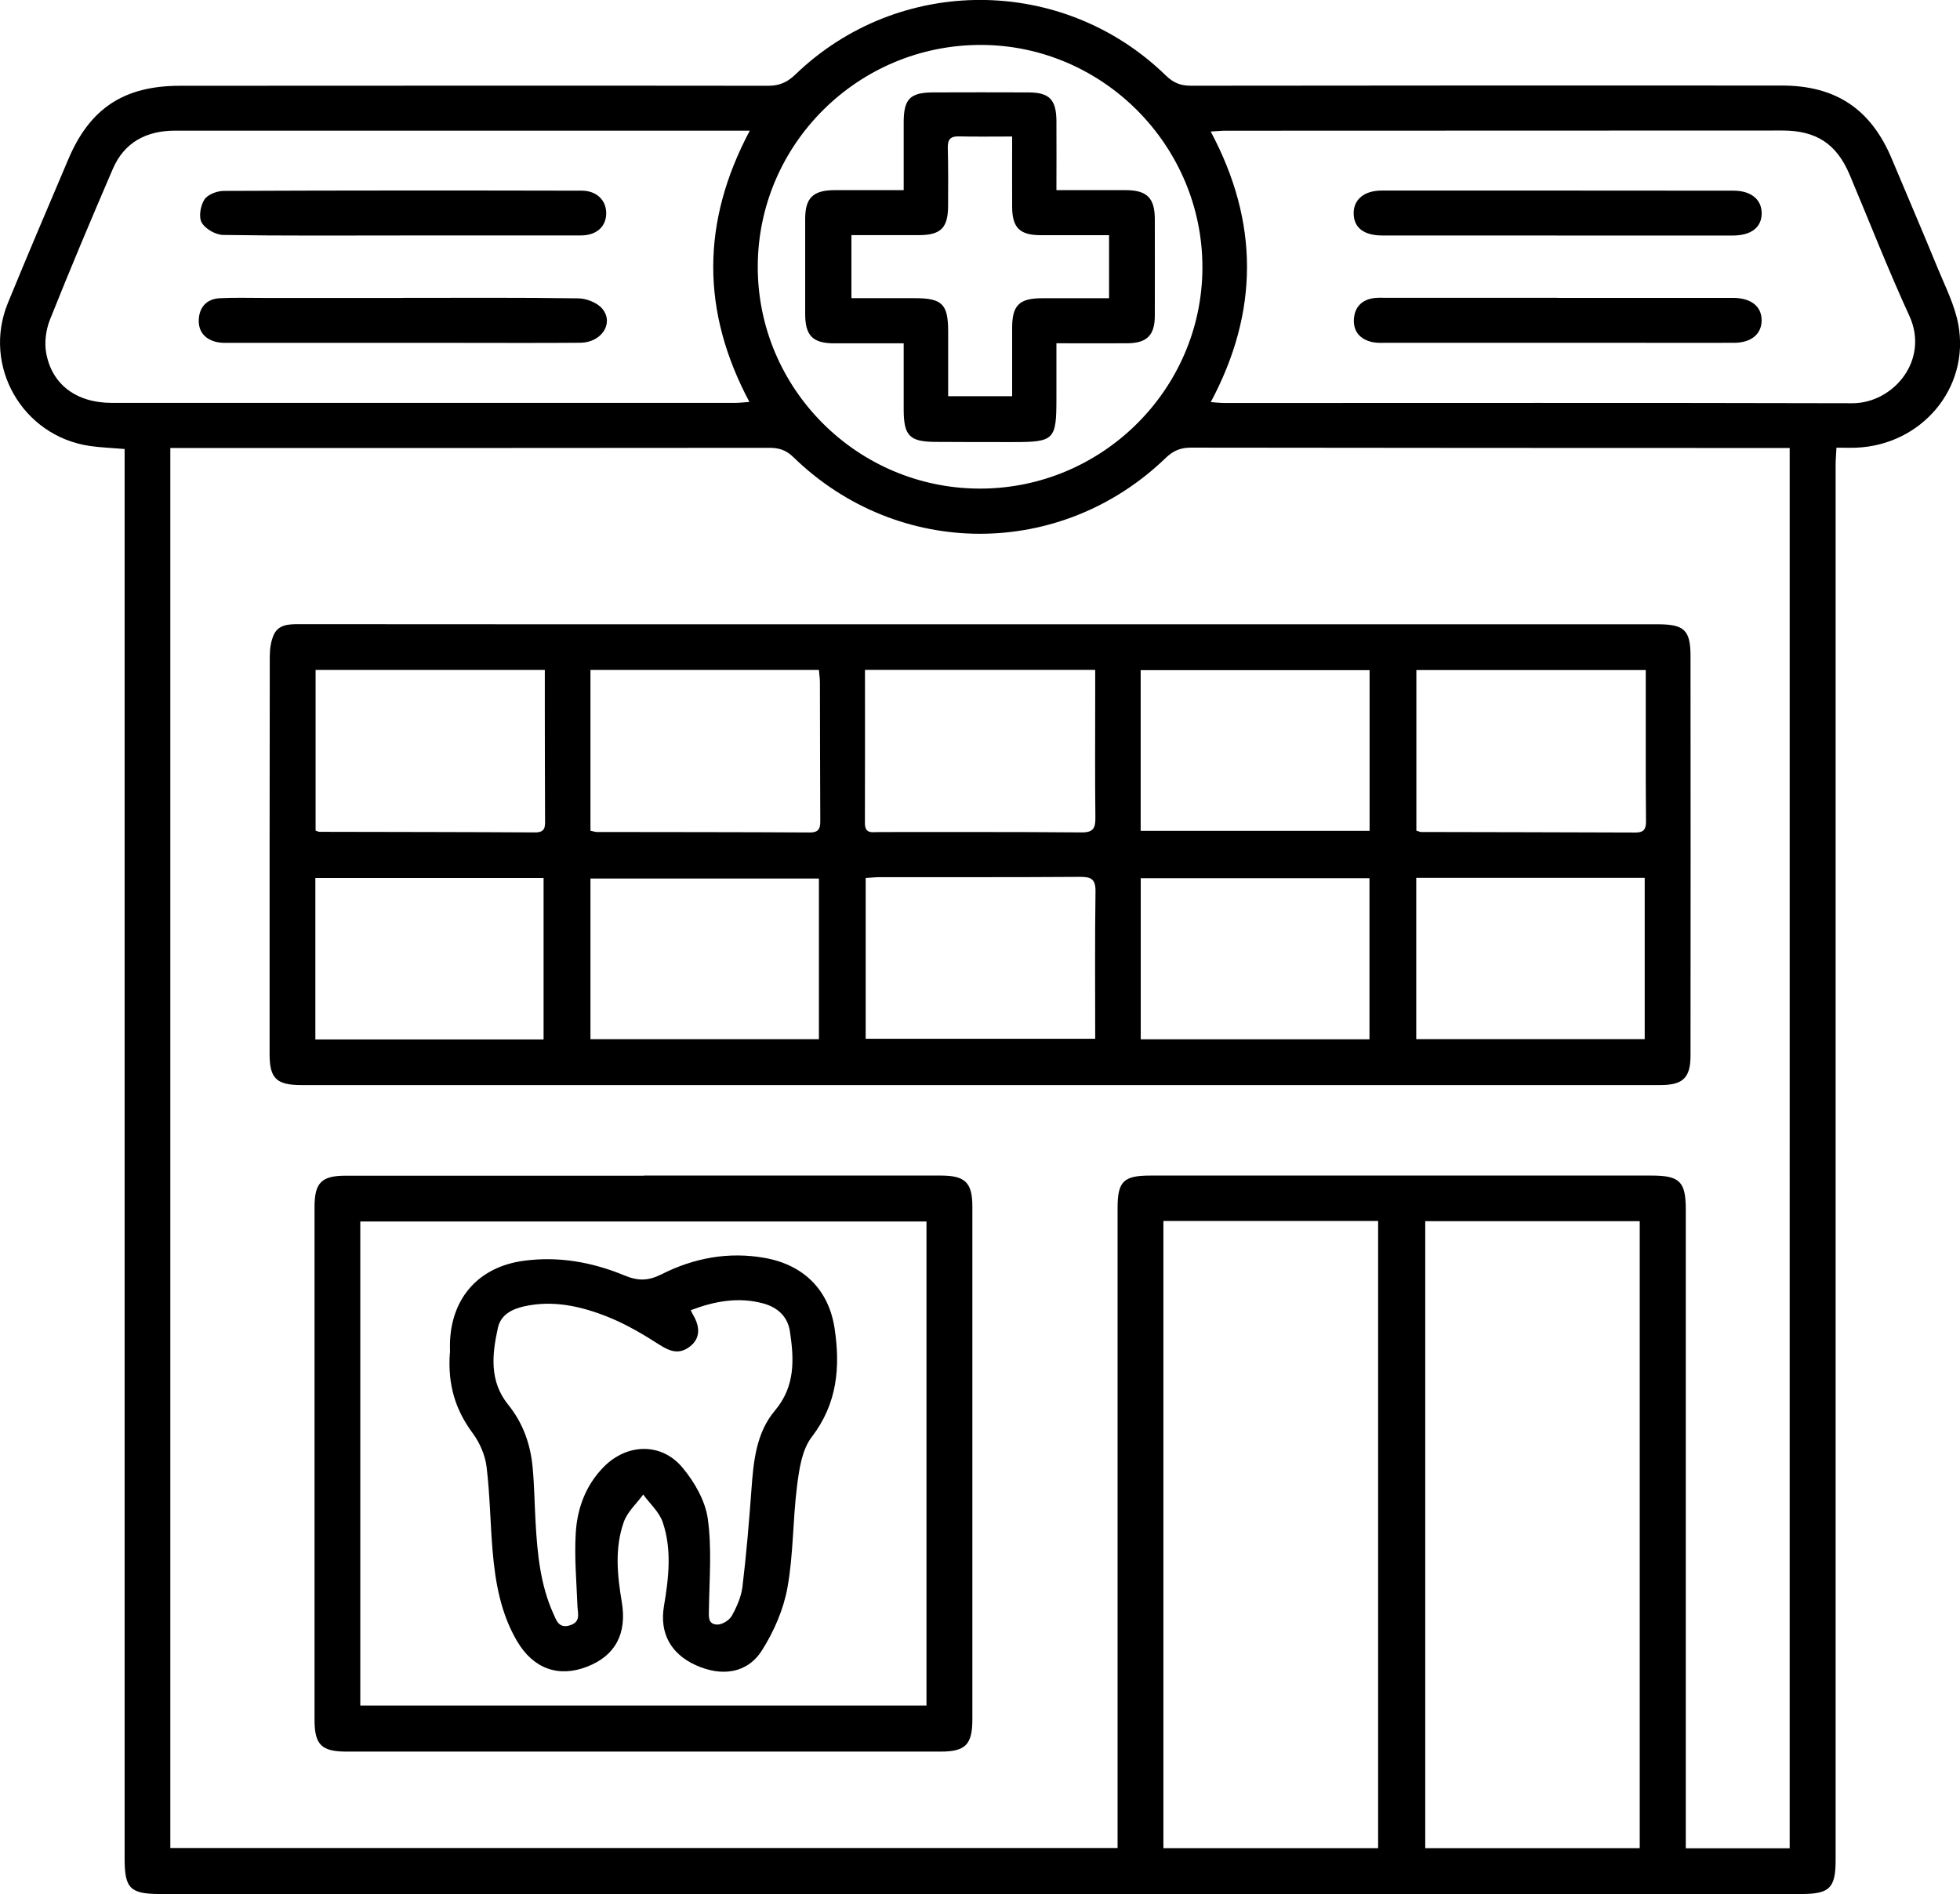 <svg xmlns="http://www.w3.org/2000/svg" id="Layer_1" data-name="Layer 1" width="331.08" height="320" viewBox="0 0 331.08 320"><defs><style>      .cls-1 {        fill: #000;        stroke-width: 0px;      }    </style></defs><path class="cls-1" d="M21.04,75.85c-2.22-.19-4.06-.25-5.86-.51-11.38-1.66-18.21-13.5-13.85-24.15,3.33-8.14,6.79-16.22,10.22-24.31,3.65-8.61,9.42-12.38,18.84-12.39,33.11-.01,66.23-.04,99.34,0,1.91,0,3.23-.56,4.61-1.89,17.5-16.88,45.19-16.8,62.61.17,1.25,1.22,2.47,1.71,4.2,1.71,33.27-.05,66.55-.04,99.82-.03,9.17,0,15.09,4.01,18.6,12.41,2.56,6.12,5.19,12.21,7.7,18.34,1.3,3.17,2.92,6.32,3.53,9.64,1.96,10.7-6.2,20.34-17.25,20.79-1.02.04-2.05,0-3.34,0-.05,1.12-.14,2.05-.14,2.97,0,53.67,0,107.34,0,161.01,0,24.87,0,49.75,0,74.62,0,4.73-1.03,5.73-5.82,5.73-92.38,0-184.77,0-277.15,0-5.11,0-6.05-.93-6.05-5.98,0-33.19,0-66.39,0-99.58,0-45.27,0-90.54,0-135.81,0-.86,0-1.73,0-2.78ZM28.77,75.68v236.51h160.01c0-1.15,0-2.1,0-3.05,0-35.03,0-70.06,0-105.09,0-4.47,1.01-5.46,5.51-5.46,28.23,0,56.46,0,84.69,0,4.76,0,5.78,1.02,5.78,5.74,0,35.03,0,70.06,0,105.09,0,.93,0,1.86,0,2.81h17.55V75.68c-.98,0-1.77,0-2.55,0-32.87-.01-65.74-.01-98.61-.06-1.71,0-2.95.5-4.21,1.71-17.76,17.17-45.26,17.11-62.94-.12-1.2-1.17-2.41-1.56-4.02-1.56-32.87.04-65.74.03-98.61.03h-2.61ZM204.53,67.93c.99.07,1.68.15,2.36.15,35.33,0,70.65-.05,105.98.04,6.94.02,13.1-7.27,9.65-14.78-3.6-7.83-6.73-15.88-10.08-23.82-2.2-5.22-5.64-7.47-11.36-7.47-31.33,0-62.66.01-93.99.03-.76,0-1.52.08-2.58.14,8.18,15.31,8.17,30.44.01,45.71ZM126.65,22.07c-1.43,0-2.38,0-3.33,0-24.3,0-48.6,0-72.89,0-6.95,0-13.91-.01-20.86,0-4.83.01-8.58,1.95-10.53,6.5-3.63,8.43-7.2,16.9-10.6,25.42-.67,1.69-.96,3.79-.65,5.57.94,5.41,5.14,8.5,11.09,8.5,35.09.01,70.18,0,105.26,0,.73,0,1.47-.09,2.45-.16-8.18-15.34-8.14-30.4.07-45.84ZM196.52,206.26v105.95h36.27v-105.95h-36.27ZM240.75,206.29v105.92h36.23v-105.92h-36.23ZM165.52,82.54c20.61.02,37.51-16.73,37.59-37.25.08-20.65-16.81-37.67-37.41-37.7-20.73-.03-37.65,16.76-37.7,37.4-.05,20.66,16.81,37.53,37.52,37.55Z"></path><path class="cls-1" d="M165.54,105.46c38.15,0,76.3,0,114.45,0,4.52,0,5.57.97,5.57,5.42.02,22.47.02,44.95,0,67.42,0,3.78-1.28,5-5.07,5-76.54,0-153.08,0-229.61,0-4.17,0-5.34-1.12-5.34-5.21,0-22.39-.01-44.79.03-67.18,0-1.24.18-2.58.68-3.69.77-1.68,2.44-1.78,4.12-1.78,24.47.02,48.95.02,73.42.02,13.92,0,27.83,0,41.75,0h0ZM53.31,113.18v27.14c.35.11.5.2.66.2,12.15.03,24.3.03,36.45.1,1.74,0,1.66-1.01,1.65-2.19-.03-6-.03-11.99-.04-17.99,0-2.37,0-4.75,0-7.26h-38.72ZM99.75,140.34c.5.1.8.21,1.1.21,11.99.02,23.97.01,35.96.08,1.64,0,1.76-.83,1.75-2.11-.04-7.75-.04-15.5-.06-23.25,0-.69-.11-1.37-.17-2.09h-38.59v27.16ZM146.11,113.17c0,8.84.02,17.37-.01,25.9,0,1.85,1.27,1.49,2.32,1.49,11.42.01,22.84-.04,34.26.06,2.01.02,2.37-.72,2.35-2.5-.08-6.95-.03-13.9-.03-20.84,0-1.33,0-2.66,0-4.11h-38.89ZM192.68,140.35h38.67v-27.14h-38.67v27.14ZM277.99,113.19h-38.74v27.13c.38.11.61.23.83.23,12.07.03,24.14.04,36.21.09,1.41,0,1.76-.61,1.75-1.89-.05-4.32-.04-8.63-.04-12.95,0-4.14,0-8.28,0-12.61ZM91.82,175.6v-27.28h-38.55v27.28h38.55ZM99.74,175.55h38.59v-27.14h-38.59v27.14ZM146.23,175.48h38.77c0-8.43-.07-16.65.05-24.87.03-2.09-.71-2.49-2.61-2.48-11.26.08-22.52.04-33.79.05-.77,0-1.54.09-2.42.14v27.16ZM192.69,175.57h38.64v-27.21h-38.64v27.21ZM239.23,175.54h38.59v-27.24h-38.59v27.24Z"></path><path class="cls-1" d="M108.79,198.59c16.71,0,33.43,0,50.14,0,4.12,0,5.32,1.19,5.32,5.25,0,28.87,0,57.74,0,86.61,0,4.28-1.16,5.45-5.39,5.45-33.43,0-66.86,0-100.29,0-4.28,0-5.44-1.15-5.44-5.39,0-28.87-.01-57.74,0-86.61,0-4.11,1.18-5.29,5.28-5.29,16.79,0,33.59,0,50.38,0ZM60.86,288.12h95.64v-81.77H60.86v81.77Z"></path><path class="cls-1" d="M262.97,39.78c-9.82,0-19.65,0-29.47,0-3.12,0-4.81-1.31-4.84-3.71-.03-2.36,1.76-3.88,4.75-3.88,19.81,0,39.61,0,59.42.02,2.99,0,4.79,1.53,4.75,3.89-.04,2.35-1.8,3.68-4.89,3.69-9.9,0-19.81,0-29.71,0Z"></path><path class="cls-1" d="M263.12,50.32c9.5,0,19.01,0,28.51,0,.4,0,.8,0,1.2,0,3.01.04,4.78,1.48,4.74,3.86-.04,2.28-1.77,3.72-4.64,3.73-5.59.03-11.18,0-16.77,0-13.97,0-27.95,0-41.92,0-.8,0-1.62.05-2.39-.11-2.05-.44-3.28-1.75-3.15-3.89.13-2.09,1.4-3.33,3.52-3.57.63-.07,1.28-.03,1.92-.03,9.66,0,19.33,0,28.99,0Z"></path><path class="cls-1" d="M67.99,50.32c9.9,0,19.81-.07,29.71.08,1.4.02,3.23.75,4.07,1.79,1.97,2.45-.18,5.67-3.71,5.71-6.87.06-13.74.02-20.6.02-12.86,0-25.72,0-38.57,0-.72,0-1.45.03-2.15-.11-2.08-.43-3.28-1.78-3.16-3.88.11-2.07,1.37-3.44,3.52-3.55,2.47-.13,4.95-.05,7.42-.05,7.83,0,15.65,0,23.48,0Z"></path><path class="cls-1" d="M67.68,39.78c-10,0-19.99.07-29.99-.09-1.26-.02-3-1.01-3.61-2.07-.55-.95-.22-2.87.44-3.9.55-.86,2.15-1.47,3.28-1.47,20.15-.09,40.31-.08,60.46-.04,2.49,0,4.11,1.58,4.14,3.74.03,2.29-1.59,3.81-4.25,3.82-10.16.02-20.31,0-30.47,0h0Z"></path><path class="cls-1" d="M152.65,32.11c0-4.04-.01-7.78,0-11.52.02-3.89,1.1-4.97,5.01-4.98,5.36-.02,10.71-.02,16.07,0,3.51.01,4.69,1.21,4.72,4.8.03,3.82,0,7.64,0,11.71,4.11,0,7.93-.01,11.74,0,3.58.02,4.88,1.34,4.88,4.93,0,5.44.02,10.87,0,16.31-.01,3.29-1.34,4.61-4.68,4.63-3.83.02-7.66,0-11.94,0,0,3.21,0,6.29,0,9.36,0,6.96-.36,7.33-7.3,7.33-4.4,0-8.79,0-13.19-.03-4.32-.03-5.3-1.04-5.31-5.45-.01-3.66,0-7.31,0-11.2-4.14,0-7.96.01-11.78,0-3.59-.02-4.85-1.3-4.86-4.94,0-5.36,0-10.71,0-16.07,0-3.56,1.33-4.85,4.95-4.87,3.75-.01,7.5,0,11.69,0ZM170.95,23.06c-3.25,0-6.11.05-8.96-.02-1.48-.04-1.93.54-1.89,1.98.09,3.27.06,6.55.05,9.82-.02,3.65-1.25,4.87-4.89,4.88-3.81.01-7.61,0-11.44,0v10.65c3.67,0,7.17,0,10.67,0,4.65,0,5.66.99,5.67,5.58,0,3.64,0,7.29,0,10.98h10.81c0-3.96-.01-7.77,0-11.59.01-3.78,1.21-4.95,5.06-4.96,3.73-.01,7.45,0,11.31,0v-10.65c-3.98,0-7.8.01-11.61,0-3.48-.02-4.74-1.27-4.76-4.77-.02-3.82,0-7.64,0-11.9Z"></path><path class="cls-1" d="M76.02,228.55c0-.29-.04-1.17,0-2.04.36-7.47,5.01-12.51,12.41-13.52,5.94-.81,11.65.23,17.1,2.49,2.27.94,4,.9,6.21-.21,5.46-2.76,11.32-3.86,17.44-2.77,6.52,1.16,10.8,5.35,11.79,11.86,1,6.57.48,12.76-3.87,18.42-1.65,2.15-2.11,5.44-2.47,8.3-.72,5.69-.6,11.52-1.62,17.15-.66,3.66-2.27,7.34-4.26,10.51-2.46,3.94-6.81,4.58-11.28,2.53-4.18-1.91-6.07-5.41-5.32-9.91.8-4.76,1.38-9.57-.21-14.23-.59-1.72-2.16-3.11-3.29-4.66-1.12,1.54-2.67,2.92-3.28,4.64-1.56,4.4-1.1,8.99-.34,13.51.9,5.32-1.06,9.07-5.84,10.93-4.81,1.88-9.09.38-11.85-4.31-2.73-4.65-3.67-9.85-4.12-15.13-.41-4.77-.45-9.58-1.03-14.33-.24-1.96-1.15-4.05-2.33-5.65-2.91-3.92-4.26-8.17-3.87-13.59ZM116.68,221.34c.17.33.26.55.38.75,1.29,2.19,1.16,4.05-.47,5.34-1.8,1.43-3.38.91-5.21-.27-2.8-1.8-5.73-3.52-8.81-4.74-4.48-1.77-9.17-2.83-14.06-1.73-2.04.46-3.92,1.42-4.4,3.6-1,4.51-1.48,9.04,1.74,13.02,2.5,3.09,3.76,6.68,4.12,10.56.29,3.1.32,6.22.5,9.33.3,5.28.8,10.53,3.01,15.42.48,1.06.9,2.52,2.75,1.96,1.92-.58,1.36-1.96,1.31-3.3-.16-4.13-.54-8.29-.28-12.4.26-4.11,1.69-7.98,4.68-11.03,3.92-4.02,9.75-4.22,13.33.06,2.02,2.41,3.84,5.57,4.28,8.6.71,4.99.28,10.15.2,15.24-.02,1.29-.22,2.65,1.4,2.69.83.02,2.04-.72,2.46-1.47.84-1.51,1.59-3.21,1.8-4.9.66-5.46,1.12-10.95,1.52-16.44.35-4.76.79-9.57,3.96-13.33,3.47-4.11,3.25-8.67,2.54-13.39-.38-2.53-2.11-4.08-4.55-4.73-4.18-1.12-8.19-.37-12.19,1.15Z"></path></svg>
